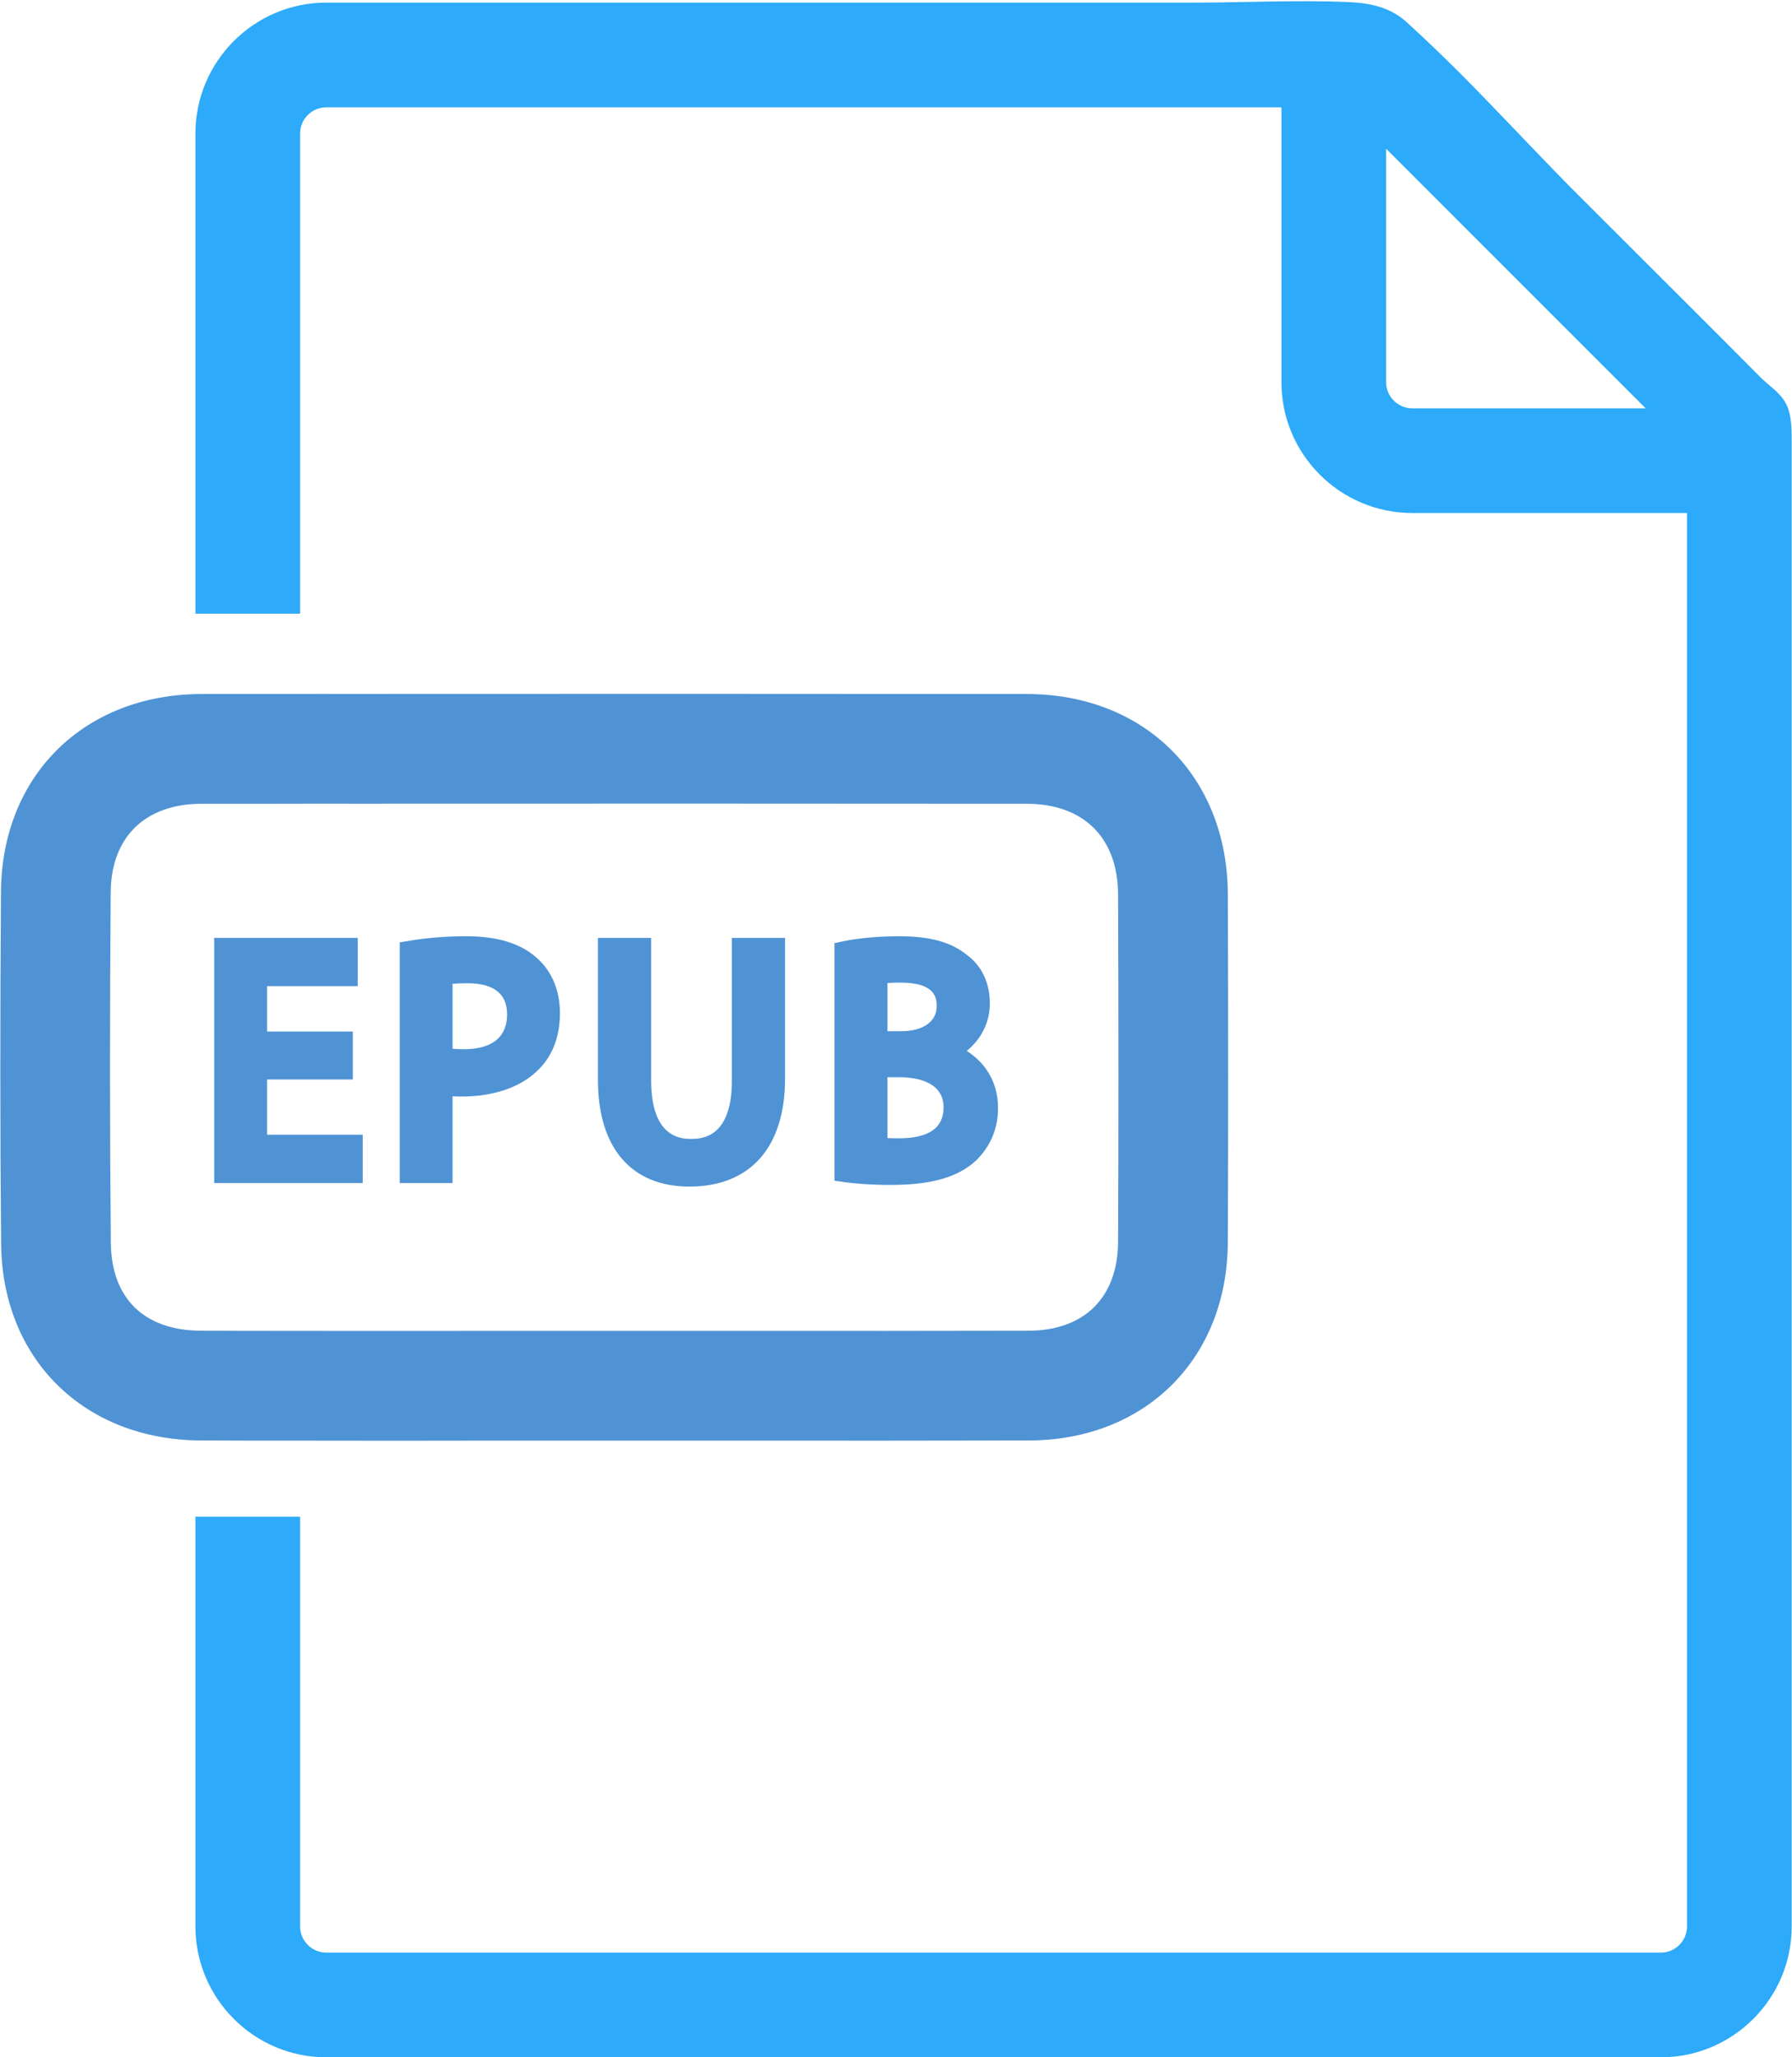 <?xml version="1.0" encoding="UTF-8" standalone="no"?><svg xmlns="http://www.w3.org/2000/svg" xmlns:xlink="http://www.w3.org/1999/xlink" fill="#000000" height="170.1" preserveAspectRatio="xMidYMid meet" version="1" viewBox="25.9 14.9 148.2 170.1" width="148.2" zoomAndPan="magnify"><g><g id="change1_1"><path d="M 43.332 124.926 C 45.23 124.938 47.109 124.938 48.988 124.938 C 51.516 124.945 54.027 124.945 56.531 124.945 L 60.301 124.945 C 62.578 124.938 64.867 124.938 67.164 124.938 L 86.898 124.938 C 94.93 124.945 102.961 124.945 110.984 124.926 C 115.586 124.91 118.348 122.156 118.367 117.566 C 118.387 113.16 118.395 108.613 118.395 103.848 C 118.395 99.082 118.387 94.109 118.367 88.867 C 118.348 84.16 115.516 81.355 110.789 81.355 C 94.176 81.344 77.266 81.336 60.305 81.344 C 59.07 81.34 57.809 81.344 56.562 81.355 C 54.008 81.344 51.512 81.344 49.004 81.355 L 42.586 81.355 C 37.91 81.359 35.09 84.098 35.055 88.676 C 34.977 98.84 34.98 108.586 35.066 117.637 C 35.102 122.254 37.824 124.91 42.539 124.926 Z M 56.531 134.02 C 54.016 134.02 51.492 134.02 48.969 134.012 C 47.094 134.016 45.203 134.012 43.309 134 L 42.52 134 C 32.855 133.961 26.066 127.266 25.992 117.715 C 25.906 108.617 25.906 98.82 25.98 88.605 C 26.059 79.008 32.883 72.293 42.578 72.281 L 48.988 72.281 C 51.5 72.27 54.02 72.27 56.547 72.281 C 57.762 72.27 59.035 72.27 60.301 72.27 C 77.262 72.262 94.176 72.27 110.793 72.281 C 120.555 72.281 127.402 79.086 127.441 88.828 L 127.441 88.832 C 127.461 94.09 127.469 99.07 127.469 103.848 C 127.469 108.625 127.461 113.184 127.441 117.605 C 127.402 127.219 120.648 133.961 111.016 134 C 102.969 134.02 94.93 134.02 86.895 134.012 L 67.164 134.012 C 64.879 134.012 62.605 134.012 60.32 134.02 L 56.531 134.02" fill="#4f93d5"/></g><g id="change2_1"><path d="M 142.695 48.66 C 141.504 48.66 140.531 47.688 140.531 46.496 L 140.531 27.195 L 161.996 48.66 Z M 173.805 48.746 C 173.781 48.703 173.77 48.672 173.762 48.629 C 173.328 47.461 172.332 46.93 171.496 46.098 C 170.32 44.906 169.129 43.727 167.949 42.535 C 163.883 38.469 159.812 34.41 155.742 30.344 C 152.734 27.289 149.812 24.141 146.797 21.102 C 145.301 19.609 143.785 18.148 142.23 16.73 C 140.852 15.477 139.18 15.148 137.387 15.07 C 133.145 14.887 128.883 15.117 124.637 15.117 L 52.883 15.117 C 46.922 15.117 42.062 19.977 42.062 25.938 L 42.062 65.641 L 50.719 65.641 L 50.719 25.938 C 50.719 24.746 51.695 23.773 52.883 23.773 L 131.875 23.773 L 131.875 46.496 C 131.875 52.461 136.73 57.316 142.695 57.316 L 165.418 57.316 L 165.418 174.18 C 165.418 175.371 164.441 176.344 163.254 176.344 L 52.883 176.344 C 51.695 176.344 50.719 175.371 50.719 174.18 L 50.719 140.301 L 42.062 140.301 L 42.062 174.18 C 42.062 180.141 46.922 185 52.883 185 L 163.254 185 C 169.215 185 174.074 180.141 174.074 174.18 L 174.074 51.605 C 174.074 50.684 174.094 49.656 173.805 48.746" fill="#2daaf9"/></g><g id="change1_2"><path d="M 47.988 104.152 L 55.082 104.152 L 55.082 100.188 L 47.988 100.188 L 47.988 96.438 L 55.484 96.438 L 55.484 92.445 L 43.613 92.445 L 43.613 112.711 L 55.895 112.711 L 55.895 108.719 L 47.988 108.719 L 47.988 104.152" fill="#4f93d5"/></g><g id="change1_3"><path d="M 67.836 98.758 C 67.836 101.148 65.895 101.648 64.27 101.648 C 63.914 101.648 63.602 101.637 63.328 101.613 L 63.328 96.238 C 63.648 96.215 64.055 96.195 64.539 96.195 C 66.727 96.195 67.836 97.059 67.836 98.758 Z M 70.277 94.086 C 68.969 92.906 67.02 92.309 64.484 92.309 C 62.832 92.309 61.254 92.434 59.797 92.676 L 58.957 92.816 L 58.957 112.711 L 63.328 112.711 L 63.328 105.543 C 66.34 105.703 68.969 104.898 70.516 103.254 C 71.637 102.098 72.207 100.547 72.207 98.652 C 72.207 96.781 71.516 95.156 70.277 94.086" fill="#4f93d5"/></g><g id="change1_4"><path d="M 86.426 104.254 C 86.426 109.066 83.84 109.066 82.992 109.066 C 80.312 109.066 79.75 106.453 79.75 104.254 L 79.75 92.445 L 75.352 92.445 L 75.352 104.203 C 75.352 109.797 78.105 113.008 82.91 113.008 C 87.941 113.008 90.824 109.758 90.824 104.094 L 90.824 92.445 L 86.426 92.445 L 86.426 104.254" fill="#4f93d5"/></g><g id="change1_5"><path d="M 99.289 103.965 L 100.23 103.965 C 101.613 103.965 103.934 104.289 103.934 106.477 C 103.934 108.16 102.695 109.016 100.258 109.016 C 99.883 109.016 99.562 109.008 99.289 108.996 Z M 103.363 98.109 C 103.363 99.375 102.234 100.16 100.418 100.16 L 99.289 100.16 L 99.289 96.176 C 99.602 96.152 99.961 96.141 100.363 96.141 C 103.363 96.141 103.363 97.52 103.363 98.109 Z M 105.852 101.789 C 107.062 100.801 107.762 99.41 107.762 97.867 C 107.762 96.164 107.098 94.77 105.871 93.859 C 104.547 92.785 102.805 92.309 100.23 92.309 C 98.617 92.309 96.891 92.465 95.715 92.711 L 94.914 92.879 L 94.914 112.523 L 95.785 112.645 C 96.398 112.73 97.707 112.871 99.578 112.871 C 102.879 112.871 105.098 112.246 106.59 110.883 C 107.816 109.691 108.438 108.219 108.438 106.504 C 108.438 104.238 107.266 102.695 105.852 101.789" fill="#4f93d5"/></g></g></svg>